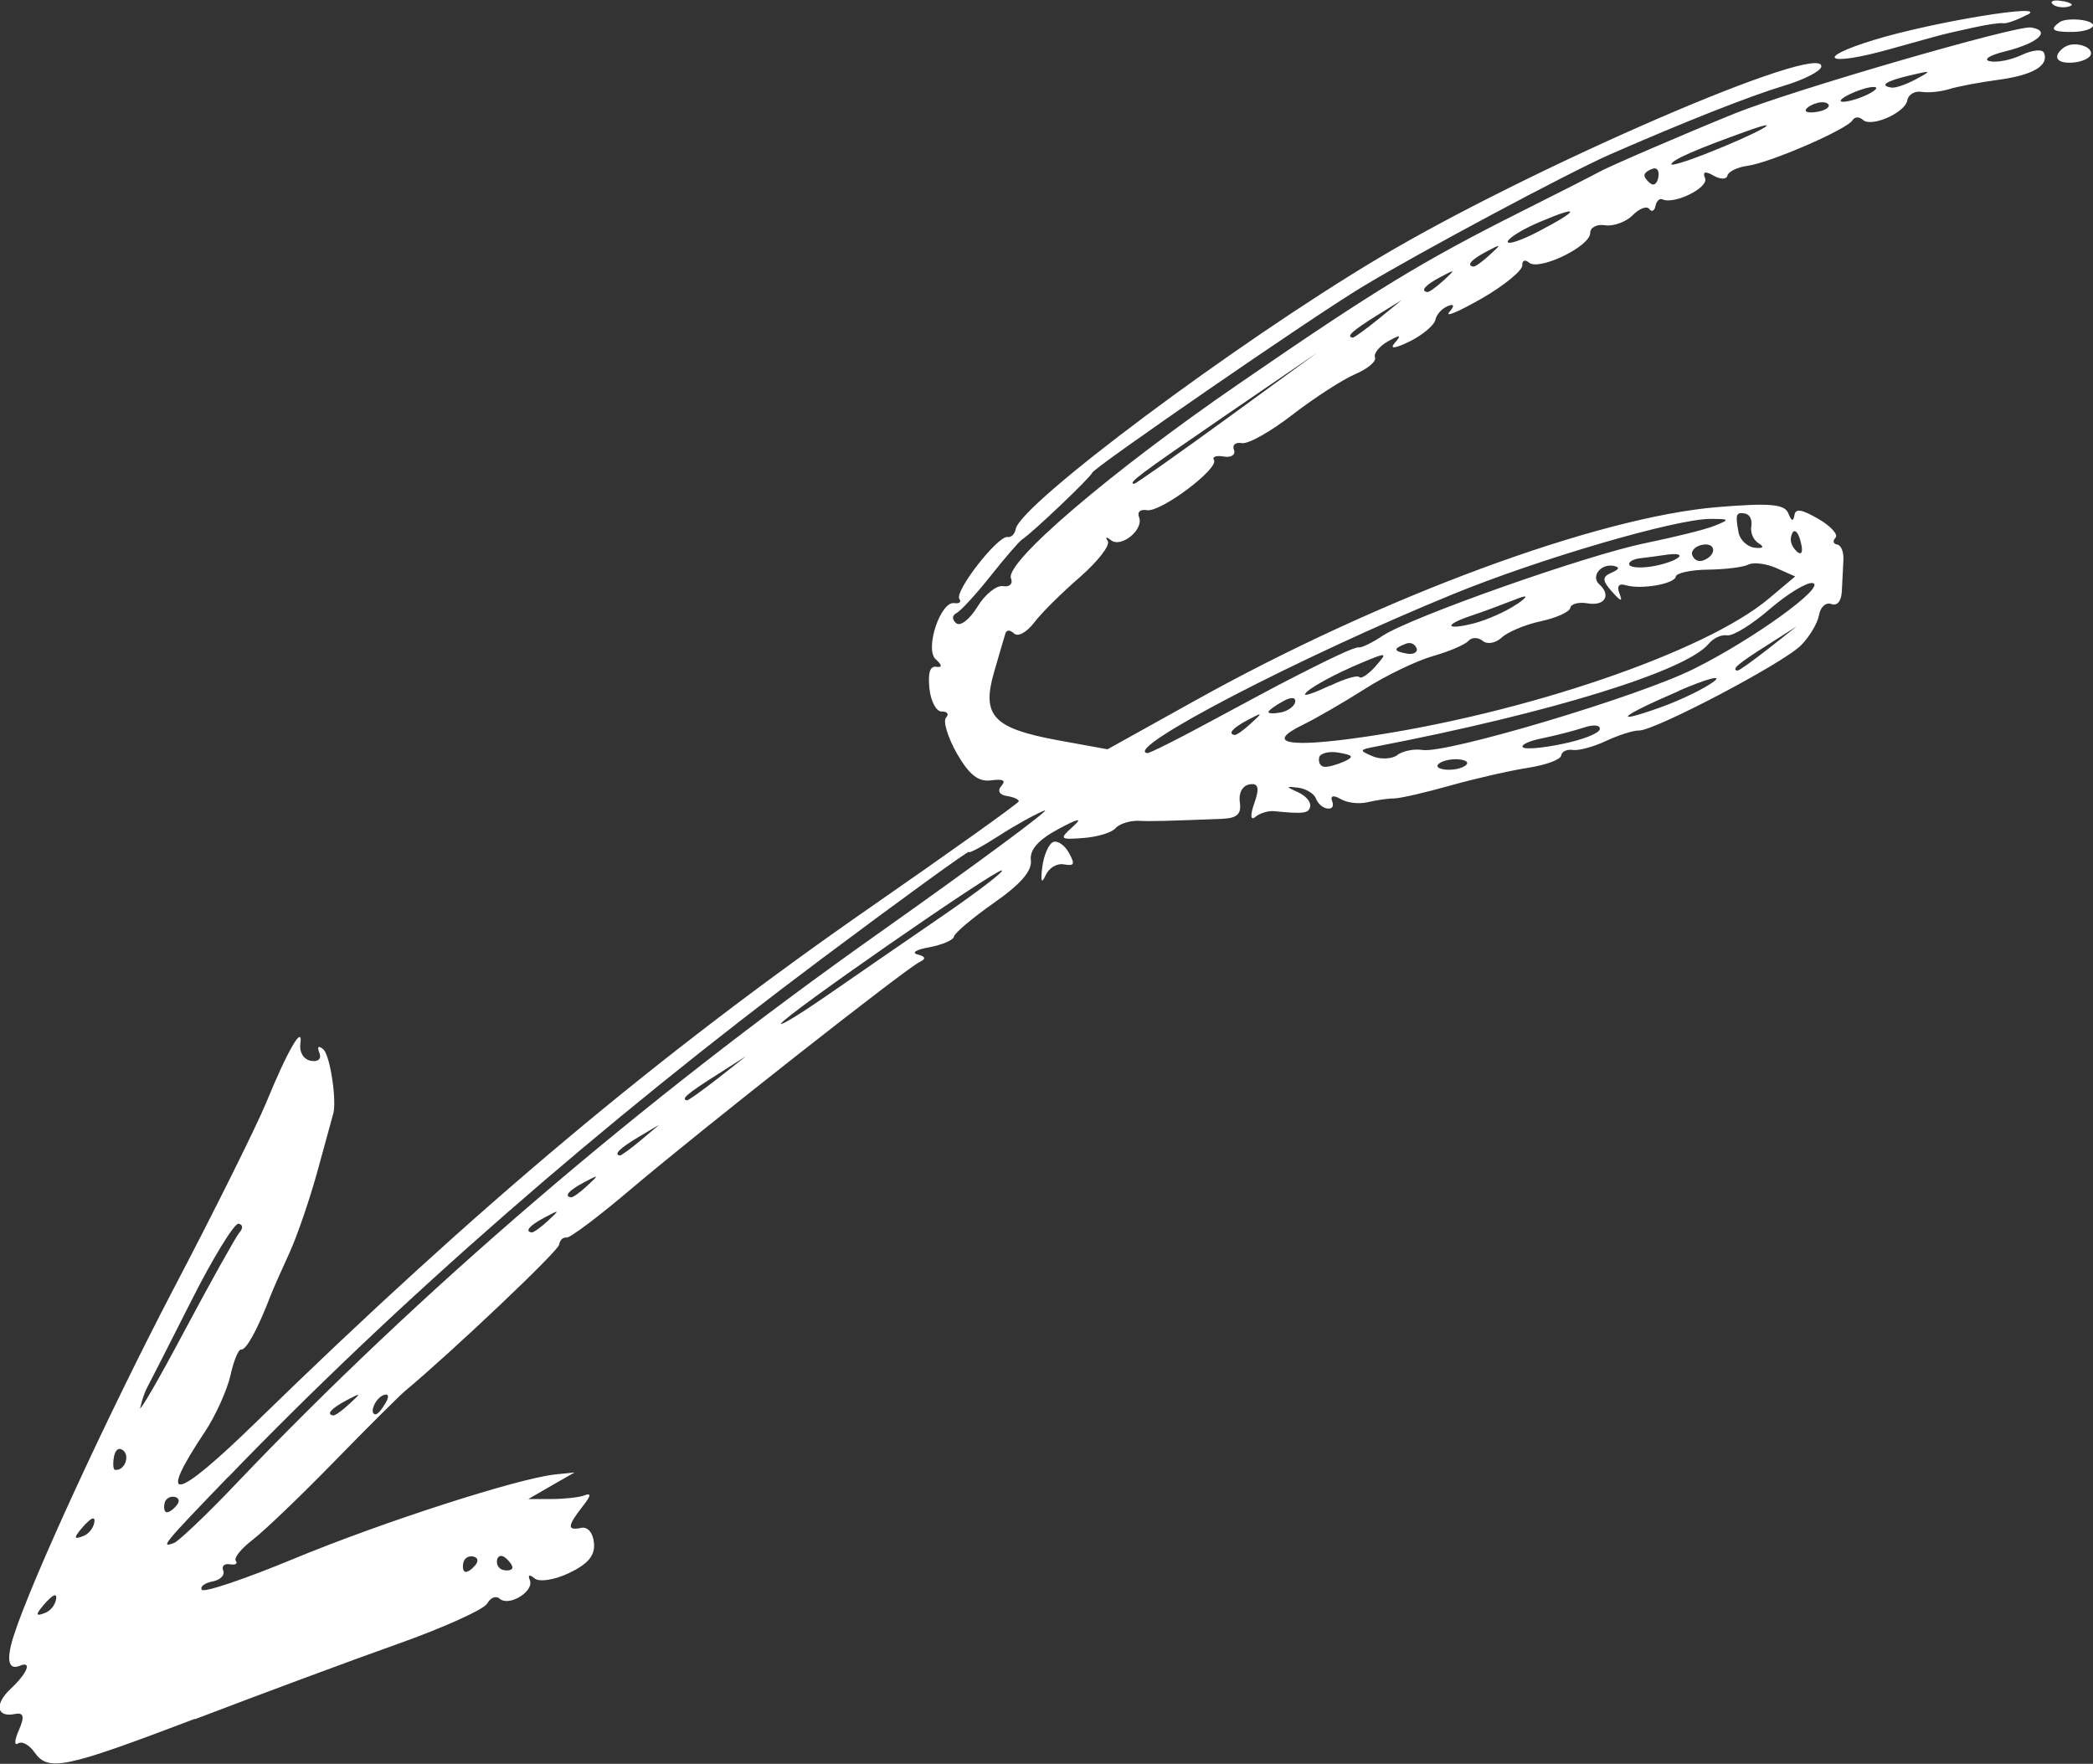 <?xml version="1.0" encoding="UTF-8"?><svg id="_レイヤー_2" xmlns="http://www.w3.org/2000/svg" viewBox="0 0 93.66 78.93"><rect x="0" y="0" width="93.66" height="78.93" fill="#333333" stroke="none"/><defs><style>.cls-1{fill:#fff;}</style></defs><g id="design"><path id="arrow" class="cls-1" d="m8.73,76.93c2.96-1.13,7.02-2.64,9.08-3.37,2.03-.72,3.84-1.54,3.99-1.8.15-.27.39-.37.56-.22.42.37,1.55-.33,1.35-.83-.1-.24-.02-.27.21-.08.21.18.9.07,1.55-.24.85-.41,1.16-.78,1.11-1.34-.04-.46-.28-.74-.57-.68-.64.13-.63-.07.06-.96.39-.49.4-.62.07-.49-.24.09-.91.16-1.47.16h-1.03s1.04-.6,1.04-.6l1.03-.59-.87.09c-1.67.18-7.73,2.13-11.71,3.78-2.17.9-4.01,1.52-4.1,1.38-.09-.14.13-.3.47-.37.35-.06.57-.28.49-.48-.08-.21.04-.33.29-.29s.37-.02.27-.16c-.09-.13.24-.54.76-.94.51-.39,2.14-1.95,3.64-3.49,1.5-1.54,2.92-2.95,3.17-3.16,2.12-1.77,6.85-6.25,6.9-6.55.04-.22.17-.34.33-.32.15.03,1.45-.95,2.91-2.19,3.19-2.7,12.28-9.85,12.89-10.14.3-.14.27-.25-.09-.34-.29-.07-.06-.22.52-.32.58-.11,1.08-.32,1.11-.48s.81-.82,1.79-1.51c1.19-.83,1.71-1.43,1.65-1.9-.06-.47.32-.91,1.23-1.4.91-.49,1.11-.52.65-.11-.62.56-.59.59.47.51.64-.05,1.27-.24,1.44-.44.16-.19.64-.34,1.01-.33.62.03,1.23.01,3.79-.09.64-.03.84-.22.76-.74-.06-.42.12-.75.44-.8.39-.07.45.17.21.84-.19.53-.17.8.04.62.2-.17.59-.29.85-.26,1.32.13,1.55.1,1.61-.21.04-.21-.2-.48-.55-.64-.55-.25-.55-.27.02-.2.33.04.7.26.78.47.09.24.3.43.52.46s.3-.1.21-.34c-.09-.23.06-.27.37-.09.3.18.82.24,1.21.15.39-.09.9-.17,1.19-.17.27,0,1.43-.27,2.53-.58,1.1-.31,2.68-.67,3.46-.79s1.46-.36,1.49-.55.27-.29.53-.25.94-.15,1.47-.4,1.23-.48,1.48-.47c.69.02,6.46-3.01,7.25-3.81.38-.38.75-1,.81-1.36s.31-.58.55-.49c.26.1.45-.13.47-.57.02-.41.05-1.03.07-1.39.02-.37-.1-.67-.27-.7-.19-.03-.22-.16-.08-.31.13-.14-.23-.53-.77-.84-.75-.43-1.02-.48-1.07-.17s-.13.28-.28-.09c-.17-.4-.82-.46-3.13-.27-5.37.43-15.07,4.01-23.41,8.66l-3.92,2.18-2.25-.41c-2.86-.53-3.39-1.09-2.83-3.03.24-.82.46-1.59.51-1.74.05-.17.21-.17.39,0,.17.16.56-.05.89-.48.32-.43,1.22-1.32,2.05-2.04.82-.72,1.37-1.43,1.25-1.62-.12-.18-.06-.2.14-.04.45.37,1.49-.47,1.26-1.03-.09-.23.06-.36.35-.31.62.11,3.26-1.88,3-2.25-.09-.14.11-.21.44-.15s.54-.08.46-.29c-.09-.23.06-.36.35-.31s1.3-.52,2.29-1.29c.99-.76,2.23-1.56,2.79-1.8.56-.24.95-.57.88-.75-.07-.17.2-.5.57-.71.58-.32.63-.3.31.07-.24.28.01.25.67-.07.57-.28,1.1-.73,1.15-.96.05-.25.29-.51.55-.62.3-.12.32-.02.07.27-.21.25.45-.04,1.45-.61,1-.57,1.83-1.26,1.82-1.48-.01-.23.12-.28.3-.13.44.39,2.76-.73,2.74-1.33,0-.24.3-.4.66-.34s.93-.14,1.23-.44c.32-.32.65-.44.76-.28.1.14.23.08.27-.14s.19-.36.31-.3c.52.25,2.08-.52,1.91-.94-.12-.29,0-.34.38-.12.31.18.59.17.62,0s.44-.38.9-.44c.99-.13,4.44-1.62,4.7-2.04.1-.16.29-.17.47-.01.38.34,1.89-.33,1.98-.88.04-.25.33-.43.63-.38.31.05.84,0,1.24-.12.38-.12,1.38-.31,2.22-.42,1.53-.21,2.25-.63,2.03-1.2-.07-.18-.51-.14-1,.09-.49.23-1.12.35-1.43.28-.31-.07-.01-.27.69-.44,1.48-.37,2.08-.92,1.16-1.07-.64-.11-10.76,2.83-13.29,3.86-2.29.93-5.65,2.38-6.05,2.61-.23.13-1.8.93-3.48,1.77-4.42,2.22-6.54,3.51-12.64,7.71-5.72,3.93-10.47,7.99-10.19,8.7.1.24-.06.4-.35.35s-.8.35-1.15.92c-.35.57-.76.89-.95.74-.2-.17-.19-.35.02-.46.19-.1.87-.84,1.52-1.66.65-.82,1.28-1.55,1.42-1.64.42-.26,3.09-2.8,3.12-2.97.04-.21,9.86-6.98,12.07-8.31,2.54-1.54,9.28-5.14,11.11-5.94,3.31-1.45,6.22-2.6,7.77-3.07.91-.27,1.64-.65,1.68-.85.21-1.21-12.99,4.49-19.81,8.56-6.41,3.82-16.05,11.02-16.24,12.13-.04.22-.2.38-.36.35-.44-.07-2.39,2.44-2.16,2.77.1.14,0,.22-.22.19-.62-.11-1.34,2.06-.84,2.51.29.26.3.38.04.34-.29-.05-.39.25-.32.97.06.57.31,1.04.55,1.03.26,0,.34.11.19.28-.14.16.09.89.49,1.6.55.95.96,1.28,1.53,1.2.54-.07.68,0,.46.25-.19.21-.09.4.24.45s.55.16.54.24-2.99,2.21-6.64,4.74c-9.47,6.58-17.58,13.38-27.46,23.01-3.68,3.59-4.52,3.76-2.32.46.47-.7.99-1.86,1.14-2.51.14-.65.36-1.19.48-1.17.22.04.73-.88,1.31-2.39.11-.29.5-1.17.85-1.93.35-.76.93-2.46,1.27-3.71.34-1.25.65-2.38.68-2.48.19-.53-.12-2.65-.43-2.92-.22-.19-.29-.13-.18.15.11.27-.05.42-.38.36s-.52-.39-.47-.75c.13-.92-.55.24-1.54,2.65-.44,1.06-2.28,4.77-4.11,8.26-2.96,5.66-6.4,13.13-7.18,15.58-.34,1.06-.24,1.55.28,1.33.56-.23.33.34-.41,1.03-.74.69-.64,1.3.19,1.13.39-.08.44.12.18.71-.2.45-.22.72-.05.61.18-.12.5.05.74.39.62.88,1.33.73,7.17-1.49Zm-2.45-13.95c.06-.29.2-.7.3-.88.1-.19,1-1.94,1.97-3.87.97-1.93,1.94-3.5,2.12-3.47.2.03.22.2.04.4-.16.19-1.26,2.16-2.43,4.35-1.16,2.19-2.07,3.76-2.01,3.47Zm-1.13,2.8c-.08-.01-.11-.26-.05-.59s.23-.44.42-.28c.31.27.03.93-.37.86ZM84.64,3.92c-.55-.09-.25-.29.8-.54,1.01-.24,1.03-.23.29.17-.45.24-.93.4-1.09.37Zm-2.27.58c.02-.1.39-.3.83-.46s.78-.19.76-.09-.39.31-.83.46c-.44.15-.78.19-.76.09Zm-1.14.14c.24-.1.51-.08.59.03s-.12.26-.43.32c-.7.14-.8-.1-.16-.36Zm-6.44,2.71c.03-.2,1.16-.69,3.43-1.5,1.87-.67.35.16-1.93,1.05-.84.33-1.51.53-1.5.45Zm-.95.85c-.17-.14-.27-.29-.25-.38s.16-.2.37-.27c.19-.07.3.09.25.38s-.21.41-.36.27Zm-6.37,2.61c.03-.16.69-.57,1.46-.89,1.81-.77,1.77-.53-.07.43-.78.41-1.41.62-1.39.46Zm-1.54,1.12c-.32-.05-.1-.31.6-.68.66-.35.67-.33.14.15-.34.32-.66.54-.74.53Zm-2.06,1.14c-.32-.05-.1-.31.6-.68.66-.35.67-.34.14.15-.34.31-.66.54-.74.53Zm-3.34,2.04c-.3-.05-.02-.3,1.06-.98l1.13-.7-1.04.85c-.57.46-1.09.84-1.15.83Zm-9.79,6.54c-.26-.04.22-.4,4.07-3.04l4.15-2.84-4.05,2.95c-2.24,1.63-4.1,2.94-4.16,2.93Zm29.67,3.03c-.19-.17-.3-.41-.27-.61.09-.51.34-.35.47.31.07.35,0,.47-.21.3Zm-1.89-.17c-.33-.04-.66-.35-.72-.68-.15-.81-.12-.92.29-.85.21.04.33.28.28.57s.09.62.34.77c.26.16.18.23-.18.19Zm-2.28.56c-.22.09-.42,0-.51-.22-.08-.19.13-.41.44-.47.62-.12.67.45.07.69Zm-2.17.25c-.54.11-1.07.09-1.15-.03-.08-.13.14-.27.48-.31.34-.04.89-.11,1.2-.16,1-.13.55.28-.53.5Zm6.27.47l-1.18.99c-2.83,2.39-10.94,5.16-18.14,6.2-3.37.49-4.42.29-2.75-.53.62-.3,1.86-1.02,2.82-1.63.96-.61,2.3-1.25,3.03-1.46.71-.2,1.44-.51,1.59-.68.15-.17.44-.17.64,0,.2.17.58.1.85-.15.27-.25,1.05-.58,1.75-.73.7-.15,1.29-.42,1.32-.6s.38-.27.78-.2c.76.13,1.06-.36.52-.85-.39-.35.05-.93.63-.83.3.06.27.15-.09.31-.42.18-.42.35.02.84.41.46.49.48.34.09-.13-.33-.03-.47.29-.37.68.2,2.18-.06,2.23-.39.03-.16.67-.3,1.45-.31.79-.01,1.58-.11,1.81-.23.22-.11.79-.04,1.24.16l.83.37Zm-12.47,1.25c-.47.32-1.32.7-1.9.85-1.29.33-1.39.08-.13-.34.49-.16,1.31-.47,1.88-.69q1-.41.16.18Zm-4.48,1.96c.07.18-.13.3-.42.25-.62-.11-.64-.22-.07-.44.22-.09.41,0,.49.2Zm-3.86,1.67c-.65.31-1.15.49-1.13.4.03-.2,1.31-.91,2.6-1.44,1.08-.45,1.1-.44.55.19-.32.36-.64.57-.72.48-.08-.1-.65.07-1.3.38Zm-1.57.74c-.03.19-.33.41-.64.47-.31.06-.57.05-.56-.02s.31-.29.64-.47c.37-.21.59-.2.56.02Zm-1.97.95c-.34.32-.66.54-.74.53-.32-.05-.1-.31.6-.68.66-.35.67-.33.14.15Zm21.76-2.35c-.28-.05.01-.3,1.27-1.1l1.38-.88-1.27,1c-.7.55-1.32.99-1.38.98Zm-2.62.9c1.25-.54,1.97-.73,1.57-.42-.4.31-1.45.82-2.33,1.14-2.34.84-1.9.43.76-.71Zm-6.99,2.52c-.08-.11.33-.29.91-.4.58-.12,1.39-.33,1.82-.47.44-.15.75-.12.72.07s-.79.48-1.68.66c-.89.19-1.69.25-1.76.15Zm-5.61.36c-.25.18-.76.2-1.11.05-.61-.26-.6-.29.13-.43,7.84-1.51,13.9-3.38,14.91-4.6.22-.26.57-.42.83-.38s1.1-.48,1.9-1.17c.8-.69,1.66-1.21,1.92-1.17.67.12-2.68,2.54-5.33,3.85-2.49,1.24-11.08,3.8-12.13,3.62-.36-.06-.86.04-1.12.22Zm1.81.53c-.08-.11.16-.26.5-.32.35-.06.72-.01.8.1s-.16.26-.5.32c-.35.06-.72.01-.8-.1Zm-5.1-.01c-.16-.03-.25-.19-.21-.41.03-.19.44-.3.88-.22.65.11.7.19.21.41-.32.14-.73.25-.88.22Zm-7.91-.61c-1.08-.19,6.83-4.3,13.66-7.1,3.9-1.6,10.04-3.39,11.56-3.38.86,0,.87.03.17.31-.42.17-1.81.51-3.12.78-2.63.54-10.45,3.3-11.73,4.14-.46.31-.94.54-1.06.52-.18-.03-1.2.44-3.65,1.71-.22.12-1.6.85-3.04,1.63-1.44.78-2.7,1.41-2.78,1.39ZM7.8,66.98c.22.04.26.2.1.39-.17.2-.34.31-.44.3s-.14-.17-.1-.39c.04-.21.23-.33.44-.3Zm27.15-21.17c.05-.29,9.59-6.91,9.88-6.86.14.02-1.12.99-2.82,2.15-1.69,1.16-3.97,2.73-5.08,3.5-1.1.76-2,1.31-1.98,1.21Zm-4.21,3.43c-.28-.05.01-.3,1.27-1.1l1.38-.88-1.27,1c-.71.55-1.32.99-1.38.98Zm-3,2.47c-.29-.05-.02-.32.85-.84l.91-.54-.83.7c-.44.37-.88.69-.94.68Zm-2.19,1.87c-.32-.05-.1-.31.6-.68.66-.35.67-.34.14.15-.34.32-.66.54-.74.53Zm-1.76,1.57c-.32-.05-.1-.31.6-.68.66-.35.67-.34.14.15-.34.32-.66.54-.74.53Zm-7,8.14c-.28-.05.01-.72.37-.86.23-.09.27.06.09.36-.18.31-.37.52-.46.5Zm-1.88.05c-.32-.05-.1-.31.6-.68.66-.35.67-.34.14.15-.34.32-.66.54-.74.53Zm-4.69,2.75c7.58-7.86,16.7-15.82,26.58-23.21,3.62-2.71,6.58-4.85,6.56-4.76s.58-.23,1.34-.72c.76-.49,1.67-.99,2.04-1.13.37-.13-2.98,2.35-7.49,5.54-10.6,7.5-20.47,15.96-28.7,24.6-1.28,1.35-2.54,2.54-2.75,2.63-.65.25-.53.1,2.41-2.95Zm-6.37,2.09c.27-.29.42-.31.37-.05s-.24.5-.48.6c-.49.2-.46.07.1-.55Zm18.69,2.08c-.21-.04-.33-.23-.3-.44s.21-.26.39-.1c.2.17.31.35.3.44s-.17.14-.39.1Zm-1.71.08c-.1-.02-.14-.17-.1-.39s.23-.34.44-.3.26.2.1.39c-.17.2-.34.31-.44.3Zm-18.69,1.28c.27-.29.42-.31.37-.05s-.24.5-.48.6c-.49.2-.46.07.1-.55Zm44.5-32.81c.07-.55.29-1.05.49-1.13.19-.08.52.14.7.48.29.52.25.6-.22.52-.32-.06-.68.16-.83.51-.17.38-.22.24-.14-.38ZM90.73.65c-.45.24-.94.42-1.09.39s-.78.07-1.36.2c-.58.13-1.18.26-1.28.29-.11.02-1.21.33-2.47.68-2.79.78-3.39.41-.68-.42,2.64-.81,7.89-1.67,6.88-1.13Zm1.6-.6c.43.1.5.19.18.26-.27.05-.59-.02-.68-.15-.09-.13.14-.18.5-.1Zm-.16.94c.16-.12.62-.15,1.02-.09.89.15.43.55-.61.53-.75-.01-.85-.13-.41-.44Zm.22,1.12c.39-.28,1.24-.05,1.18.31-.03.18-.4.35-.81.38-.76.06-.94-.29-.37-.7Z"/></g></svg>